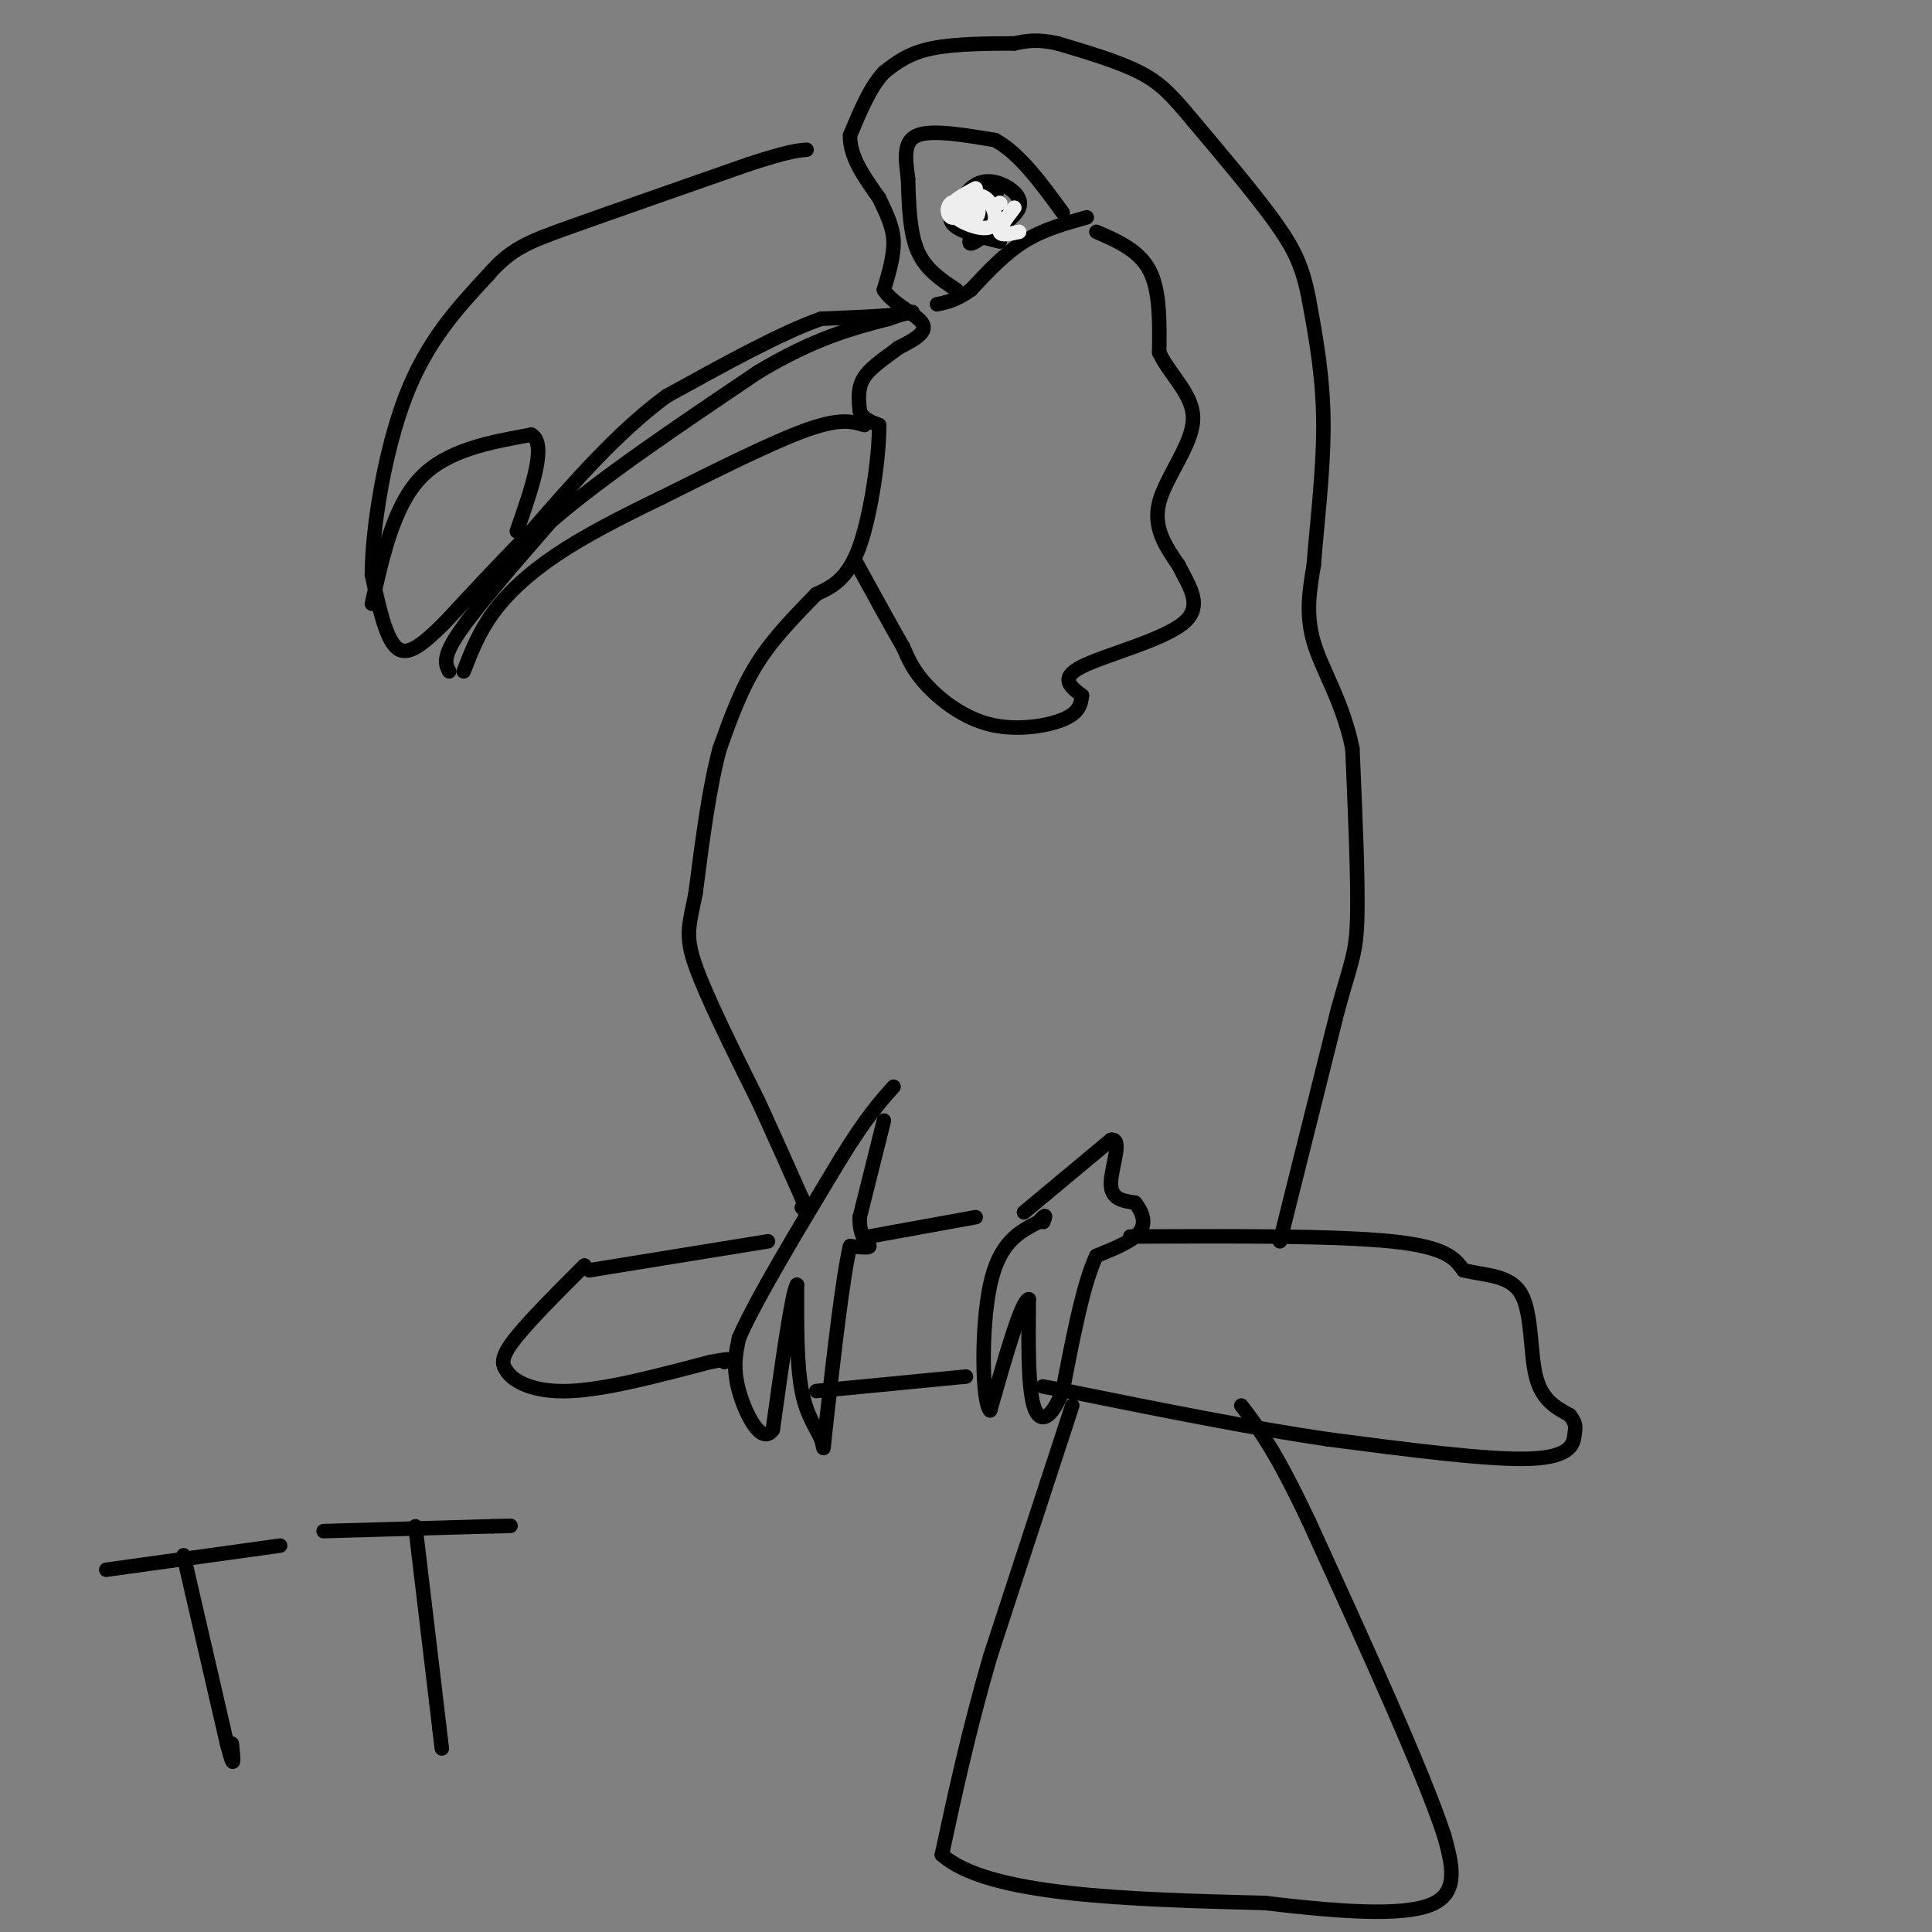 <svg viewBox='0 0 400 400' version='1.1' xmlns='http://www.w3.org/2000/svg' xmlns:xlink='http://www.w3.org/1999/xlink'><rect x="0" y="0" width="400" height="400" fill="#808080" stroke="none"/><g fill='none' stroke='#000000' stroke-width='3' stroke-linecap='round' stroke-linejoin='round'><path d='M222,291c0.000,0.000 -17.000,52.000 -17,52'/><path d='M205,343c-4.500,15.500 -7.250,28.250 -10,41'/><path d='M195,384c9.500,8.500 38.250,9.250 67,10'/><path d='M262,394c18.111,2.178 29.889,2.622 35,0c5.111,-2.622 3.556,-8.311 2,-14'/><path d='M299,380c-4.333,-13.167 -16.167,-39.083 -28,-65'/><path d='M271,315c-7.000,-14.833 -10.500,-19.417 -14,-24'/><path d='M265,257c0.000,0.000 12.000,-48.000 12,-48'/><path d='M277,209c2.800,-10.133 3.800,-11.467 4,-19c0.200,-7.533 -0.400,-21.267 -1,-35'/><path d='M280,155c-1.933,-9.622 -6.267,-16.178 -8,-22c-1.733,-5.822 -0.867,-10.911 0,-16'/><path d='M272,117c0.578,-7.778 2.022,-19.222 2,-29c-0.022,-9.778 -1.511,-17.889 -3,-26'/><path d='M271,62c-1.267,-6.667 -2.933,-10.333 -7,-16c-4.067,-5.667 -10.533,-13.333 -17,-21'/><path d='M247,25c-4.333,-5.222 -6.667,-7.778 -11,-10c-4.333,-2.222 -10.667,-4.111 -17,-6'/><path d='M219,9c-4.333,-1.000 -6.667,-0.500 -9,0'/><path d='M210,9c-4.733,0.000 -12.067,0.000 -17,1c-4.933,1.000 -7.467,3.000 -10,5'/><path d='M183,15c-2.833,3.000 -4.917,8.000 -7,13'/><path d='M176,28c-0.167,4.333 2.917,8.667 6,13'/><path d='M182,41c1.689,3.578 2.911,6.022 3,9c0.089,2.978 -0.956,6.489 -2,10'/><path d='M183,60c1.689,2.889 6.911,5.111 8,7c1.089,1.889 -1.956,3.444 -5,5'/><path d='M186,72c-2.289,1.800 -5.511,3.800 -7,6c-1.489,2.200 -1.244,4.600 -1,7'/><path d='M178,85c0.500,1.667 2.250,2.333 4,3'/><path d='M182,88c0.133,5.578 -1.533,18.022 -4,25c-2.467,6.978 -5.733,8.489 -9,10'/><path d='M169,123c-3.711,3.867 -8.489,8.533 -12,14c-3.511,5.467 -5.756,11.733 -8,18'/><path d='M149,155c-2.167,8.000 -3.583,19.000 -5,30'/><path d='M144,185c-1.356,6.756 -2.244,8.644 0,15c2.244,6.356 7.622,17.178 13,28'/><path d='M157,228c3.667,8.000 6.333,14.000 9,20'/><path d='M166,248c1.500,3.667 0.750,2.833 0,2'/><path d='M93,139c-0.750,-1.417 -1.500,-2.833 2,-8c3.500,-5.167 11.250,-14.083 19,-23'/><path d='M114,108c10.333,-9.000 26.667,-20.000 43,-31'/><path d='M157,77c11.667,-7.000 19.333,-9.000 27,-11'/><path d='M184,66c5.622,-1.978 6.178,-1.422 3,-1c-3.178,0.422 -10.089,0.711 -17,1'/><path d='M170,66c-8.167,2.833 -20.083,9.417 -32,16'/><path d='M138,82c-10.000,7.333 -19.000,17.667 -28,28'/><path d='M110,110c-7.667,7.833 -12.833,13.417 -18,19'/><path d='M92,129c-4.800,4.733 -7.800,7.067 -10,5c-2.200,-2.067 -3.600,-8.533 -5,-15'/><path d='M77,119c0.022,-9.444 2.578,-25.556 7,-37c4.422,-11.444 10.711,-18.222 17,-25'/><path d='M101,57c4.778,-5.533 8.222,-6.867 17,-10c8.778,-3.133 22.889,-8.067 37,-13'/><path d='M155,34c8.167,-2.667 10.083,-2.833 12,-3'/><path d='M179,88c-2.500,-0.750 -5.000,-1.500 -12,1c-7.000,2.500 -18.500,8.250 -30,14'/><path d='M137,103c-8.917,4.310 -16.208,8.083 -22,12c-5.792,3.917 -10.083,7.976 -13,12c-2.917,4.024 -4.458,8.012 -6,12'/><path d='M227,48c4.417,1.917 8.833,3.833 11,8c2.167,4.167 2.083,10.583 2,17'/><path d='M240,73c2.357,4.940 7.250,8.792 7,14c-0.250,5.208 -5.643,11.774 -7,17c-1.357,5.226 1.321,9.113 4,13'/><path d='M244,117c2.095,4.262 5.333,8.417 1,12c-4.333,3.583 -16.238,6.595 -21,9c-4.762,2.405 -2.381,4.202 0,6'/><path d='M224,144c-0.188,1.898 -0.659,3.643 -4,5c-3.341,1.357 -9.553,2.327 -15,1c-5.447,-1.327 -10.128,-4.951 -13,-8c-2.872,-3.049 -3.936,-5.525 -5,-8'/><path d='M187,134c-2.500,-4.333 -6.250,-11.167 -10,-18'/><path d='M225,45c-4.500,1.250 -9.000,2.500 -13,5c-4.000,2.500 -7.500,6.250 -11,10'/><path d='M201,60c-3.000,2.167 -5.000,2.583 -7,3'/><path d='M198,60c-3.167,-2.083 -6.333,-4.167 -8,-8c-1.667,-3.833 -1.833,-9.417 -2,-15'/><path d='M188,37c-0.578,-4.378 -1.022,-7.822 2,-9c3.022,-1.178 9.511,-0.089 16,1'/><path d='M206,29c5.000,2.667 9.500,8.833 14,15'/><path d='M207,50c-4.500,-1.083 -9.000,-2.167 -10,-4c-1.000,-1.833 1.500,-4.417 4,-7'/><path d='M201,39c1.631,-1.524 3.708,-1.833 6,-1c2.292,0.833 4.798,2.810 4,5c-0.798,2.190 -4.899,4.595 -9,7'/><path d='M202,50c-1.667,1.000 -1.333,0.000 -1,-1'/><path d='M204,44c1.533,-2.200 3.067,-4.400 2,-5c-1.067,-0.600 -4.733,0.400 -6,2c-1.267,1.600 -0.133,3.800 1,6'/><path d='M201,47c0.983,1.371 2.939,1.799 4,0c1.061,-1.799 1.226,-5.825 0,-7c-1.226,-1.175 -3.844,0.499 -5,2c-1.156,1.501 -0.850,2.827 1,4c1.850,1.173 5.243,2.192 6,1c0.757,-1.192 -1.121,-4.596 -3,-8'/><path d='M204,39c-1.602,-0.873 -4.106,0.946 -3,2c1.106,1.054 5.822,1.344 6,1c0.178,-0.344 -4.183,-1.324 -6,-1c-1.817,0.324 -1.091,1.950 0,3c1.091,1.050 2.545,1.525 4,2'/><path d='M205,46c0.335,-0.329 -0.828,-2.150 -2,-2c-1.172,0.150 -2.354,2.271 -1,3c1.354,0.729 5.244,0.065 6,-1c0.756,-1.065 -1.622,-2.533 -4,-4'/><path d='M121,262c-6.167,6.167 -12.333,12.333 -15,16c-2.667,3.667 -1.833,4.833 -1,6'/><path d='M105,284c1.444,2.089 5.556,4.311 13,4c7.444,-0.311 18.222,-3.156 29,-6'/><path d='M147,282c5.333,-1.000 4.167,-0.500 3,0'/><path d='M122,263c0.000,0.000 37.000,-6.000 37,-6'/><path d='M180,256c0.000,0.000 22.000,-4.000 22,-4'/><path d='M234,256c21.250,-0.083 42.500,-0.167 54,1c11.500,1.167 13.250,3.583 15,6'/><path d='M303,263c4.940,1.143 9.792,1.000 12,5c2.208,4.000 1.774,12.143 3,17c1.226,4.857 4.113,6.429 7,8'/><path d='M325,293c1.345,1.798 1.208,2.292 1,4c-0.208,1.708 -0.488,4.631 -9,5c-8.512,0.369 -25.256,-1.815 -42,-4'/><path d='M275,298c-16.000,-2.333 -35.000,-6.167 -54,-10'/><path d='M221,288c-9.000,-1.667 -4.500,-0.833 0,0'/><path d='M200,285c0.000,0.000 -31.000,3.000 -31,3'/><path d='M183,232c0.000,0.000 -5.000,20.000 -5,20'/><path d='M178,252c-0.156,4.444 1.956,5.556 2,6c0.044,0.444 -1.978,0.222 -4,0'/><path d='M176,258c-1.500,6.167 -3.250,21.583 -5,37'/><path d='M171,295c-0.774,6.738 -0.208,5.083 -1,3c-0.792,-2.083 -2.940,-4.595 -4,-10c-1.060,-5.405 -1.030,-13.702 -1,-22'/><path d='M165,266c-1.000,1.333 -3.000,15.667 -5,30'/><path d='M160,296c-2.333,3.378 -5.667,-3.178 -7,-8c-1.333,-4.822 -0.667,-7.911 0,-11'/><path d='M153,277c3.500,-8.000 12.250,-22.500 21,-37'/><path d='M174,240c5.333,-8.667 8.167,-11.833 11,-15'/><path d='M212,251c0.000,0.000 18.000,-15.000 18,-15'/><path d='M230,236c2.578,-0.511 0.022,5.711 0,9c-0.022,3.289 2.489,3.644 5,4'/><path d='M235,249c1.400,1.733 2.400,4.067 1,6c-1.400,1.933 -5.200,3.467 -9,5'/><path d='M227,260c-2.667,5.500 -4.833,16.750 -7,28'/><path d='M220,288c-2.378,6.000 -4.822,7.000 -6,3c-1.178,-4.000 -1.089,-13.000 -1,-22'/><path d='M213,269c-1.500,0.167 -4.750,11.583 -8,23'/><path d='M205,292c-1.689,-1.622 -1.911,-17.178 0,-26c1.911,-8.822 5.956,-10.911 10,-13'/><path d='M215,253c1.833,-2.167 1.417,-1.083 1,0'/><path d='M77,125c2.250,-10.083 4.500,-20.167 10,-26c5.500,-5.833 14.250,-7.417 23,-9'/><path d='M110,90c3.333,1.833 0.167,10.917 -3,20'/></g>
<g fill='none' stroke='#EEEEEE' stroke-width='3' stroke-linecap='round' stroke-linejoin='round'><path d='M202,39c-3.006,1.589 -6.012,3.179 -5,5c1.012,1.821 6.042,3.875 8,3c1.958,-0.875 0.845,-4.679 -1,-6c-1.845,-1.321 -4.423,-0.161 -7,1'/><path d='M197,42c-1.222,0.911 -0.778,2.689 0,3c0.778,0.311 1.889,-0.844 3,-2'/><path d='M207,42c0.000,0.000 0.100,0.100 0.1,0.1'/><path d='M198,42c0.000,0.000 4.000,3.000 4,3'/><path d='M202,45c0.800,-0.333 0.800,-2.667 0,-3c-0.800,-0.333 -2.400,1.333 -4,3'/><path d='M210,43c-1.583,2.083 -3.167,4.167 -3,5c0.167,0.833 2.083,0.417 4,0'/></g>
<g fill='none' stroke='#000000' stroke-width='3' stroke-linecap='round' stroke-linejoin='round'><path d='M22,325c0.000,0.000 36.000,-5.000 36,-5'/><path d='M38,322c0.000,0.000 9.000,39.000 9,39'/><path d='M47,361c1.667,6.500 1.333,3.250 1,0'/><path d='M67,317c0.000,0.000 35.000,-1.000 35,-1'/><path d='M102,316c6.000,-0.167 3.500,-0.083 1,0'/><path d='M86,316c0.000,0.000 5.000,42.000 5,42'/><path d='M91,358c0.833,7.000 0.417,3.500 0,0'/></g>
</svg>